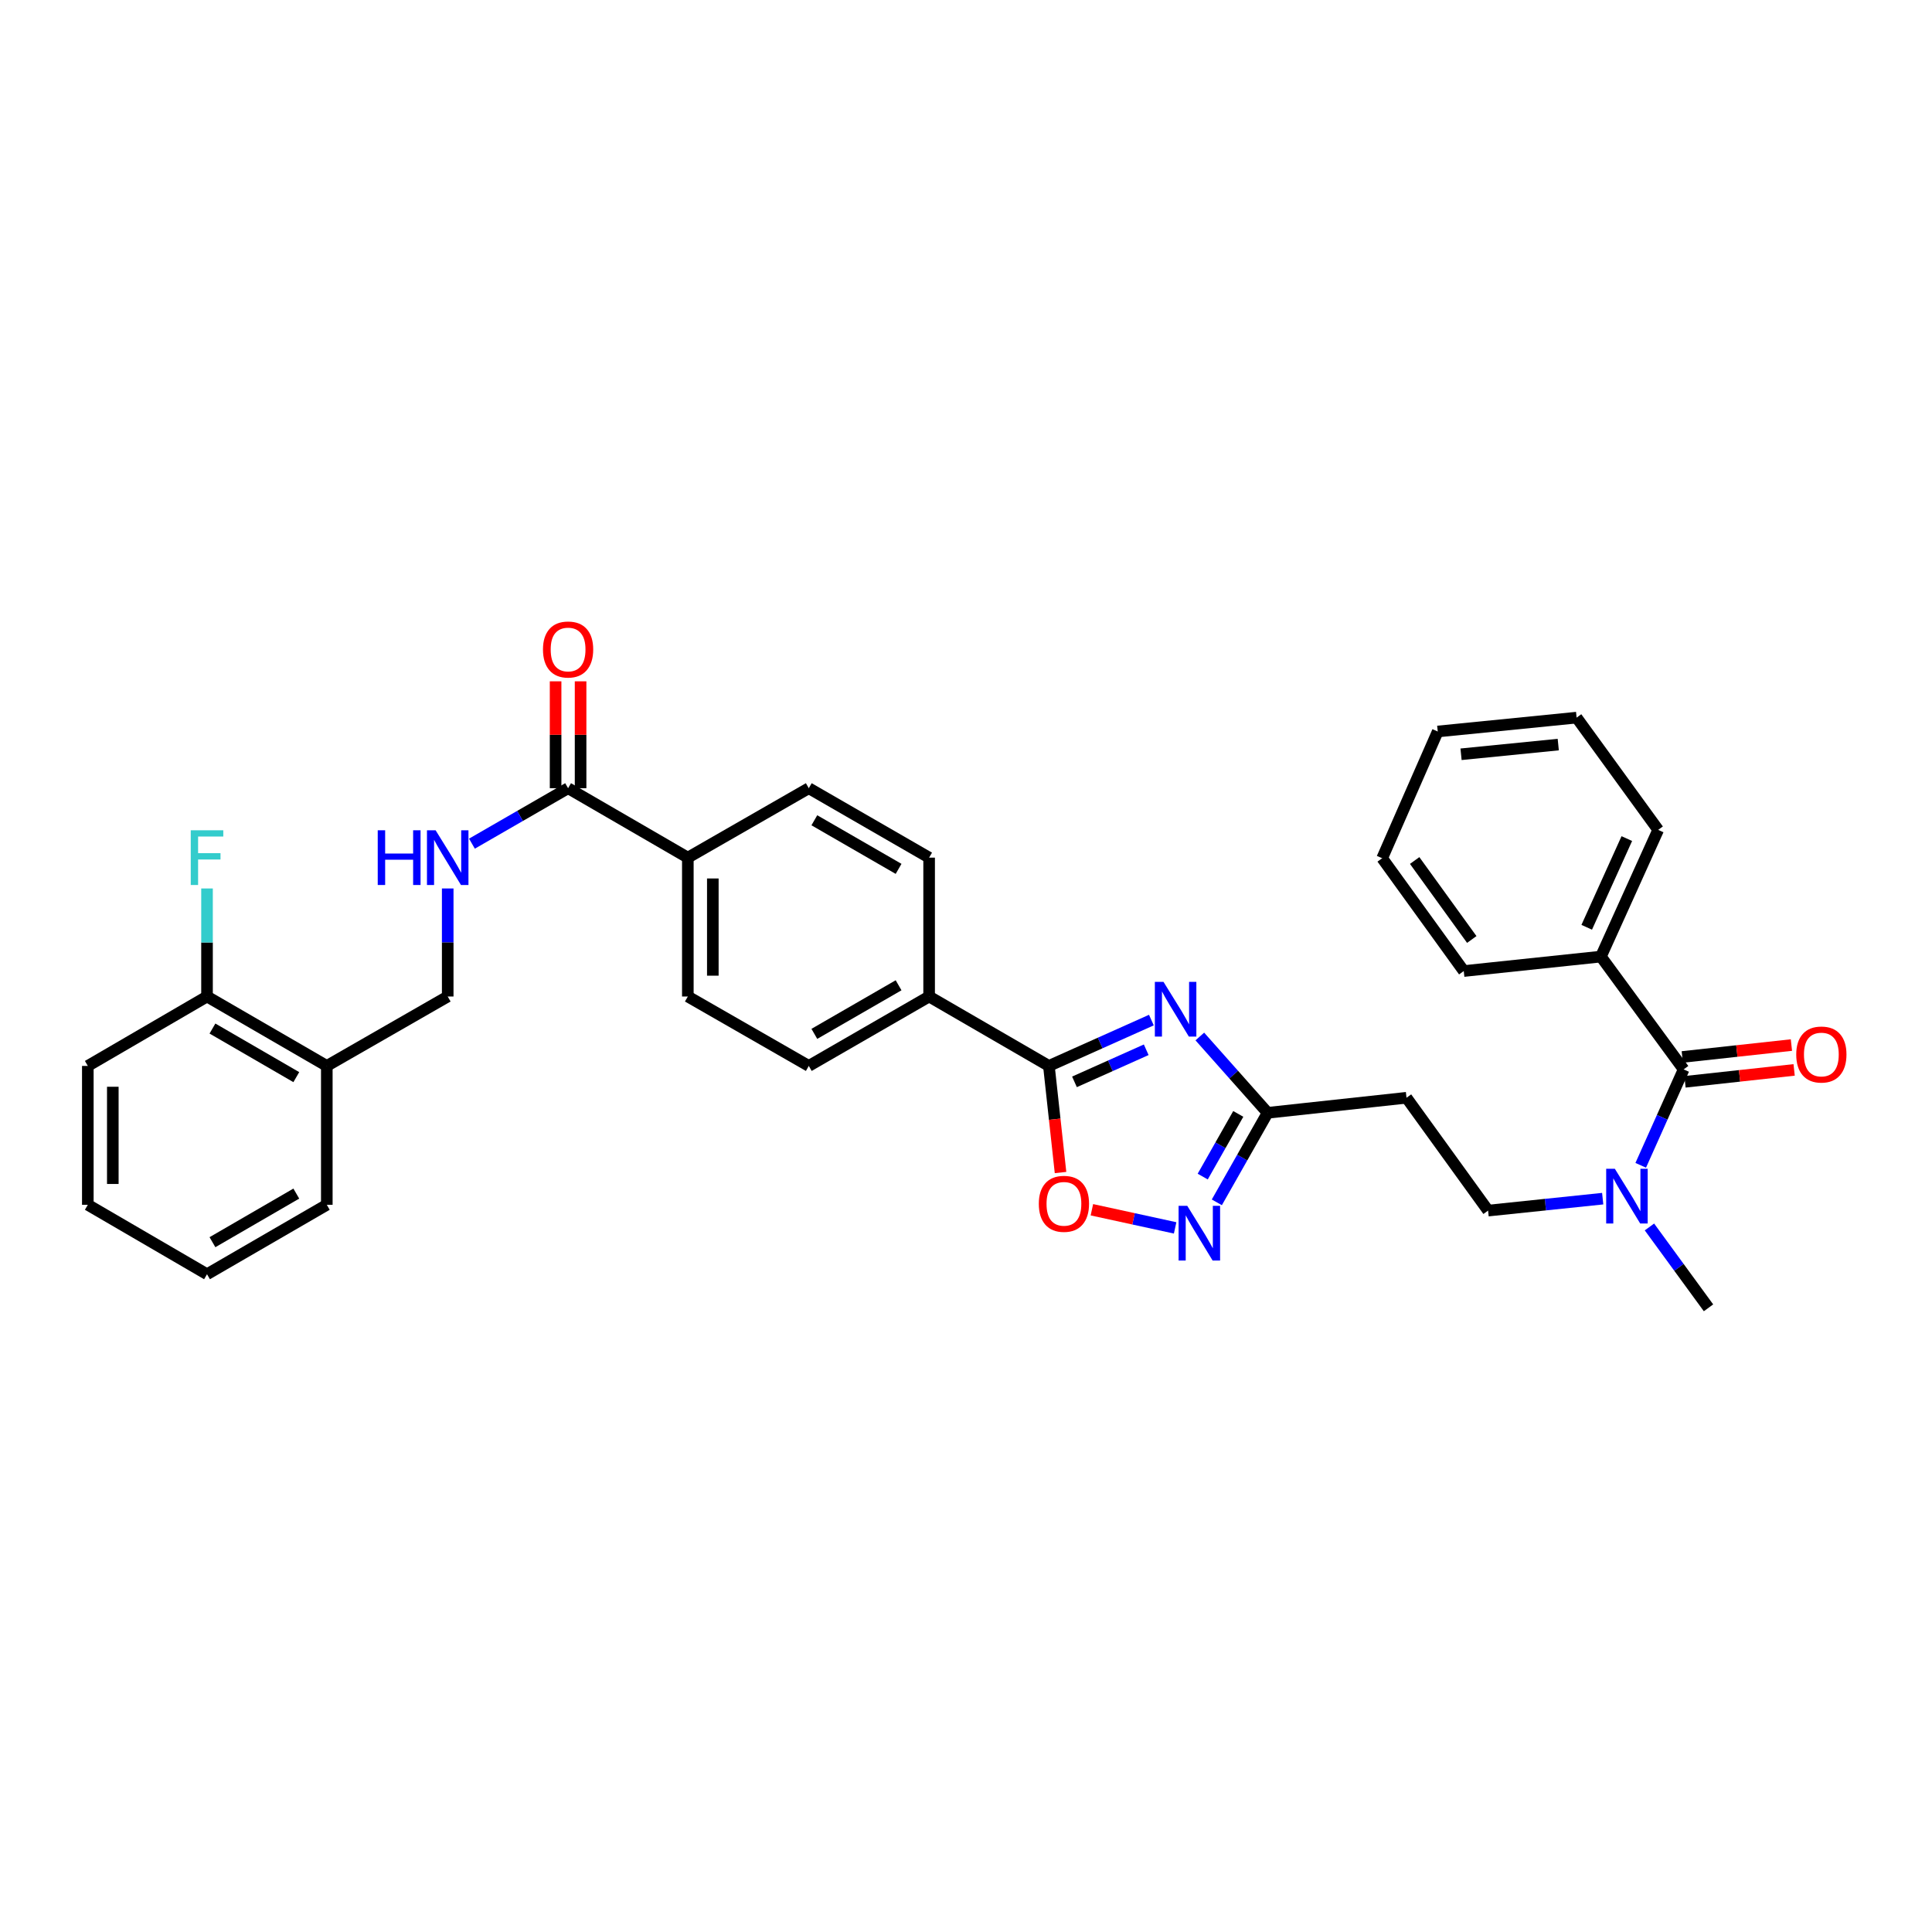 <?xml version='1.0' encoding='iso-8859-1'?>
<svg version='1.1' baseProfile='full'
              xmlns='http://www.w3.org/2000/svg'
                      xmlns:rdkit='http://www.rdkit.org/xml'
                      xmlns:xlink='http://www.w3.org/1999/xlink'
                  xml:space='preserve'
width='1000px' height='1000px' viewBox='0 0 1000 1000'>
<!-- END OF HEADER -->
<rect style='opacity:1.0;fill:#FFFFFF;stroke:none' width='1000' height='1000' x='0' y='0'> </rect>
<path class='bond-0' d='M 595.955,527.99 L 569.43,539.856' style='fill:none;fill-rule:evenodd;stroke:#0000FF;stroke-width:6px;stroke-linecap:butt;stroke-linejoin:miter;stroke-opacity:1' />
<path class='bond-0' d='M 569.43,539.856 L 542.906,551.722' style='fill:none;fill-rule:evenodd;stroke:#000000;stroke-width:6px;stroke-linecap:butt;stroke-linejoin:miter;stroke-opacity:1' />
<path class='bond-0' d='M 593.28,543.357 L 574.712,551.663' style='fill:none;fill-rule:evenodd;stroke:#0000FF;stroke-width:6px;stroke-linecap:butt;stroke-linejoin:miter;stroke-opacity:1' />
<path class='bond-0' d='M 574.712,551.663 L 556.145,559.969' style='fill:none;fill-rule:evenodd;stroke:#000000;stroke-width:6px;stroke-linecap:butt;stroke-linejoin:miter;stroke-opacity:1' />
<path class='bond-2' d='M 621.024,536.488 L 638.572,556.238' style='fill:none;fill-rule:evenodd;stroke:#0000FF;stroke-width:6px;stroke-linecap:butt;stroke-linejoin:miter;stroke-opacity:1' />
<path class='bond-2' d='M 638.572,556.238 L 656.12,575.988' style='fill:none;fill-rule:evenodd;stroke:#000000;stroke-width:6px;stroke-linecap:butt;stroke-linejoin:miter;stroke-opacity:1' />
<path class='bond-3' d='M 542.906,551.722 L 545.917,579.311' style='fill:none;fill-rule:evenodd;stroke:#000000;stroke-width:6px;stroke-linecap:butt;stroke-linejoin:miter;stroke-opacity:1' />
<path class='bond-3' d='M 545.917,579.311 L 548.929,606.9' style='fill:none;fill-rule:evenodd;stroke:#FF0000;stroke-width:6px;stroke-linecap:butt;stroke-linejoin:miter;stroke-opacity:1' />
<path class='bond-9' d='M 542.906,551.722 L 480.913,515.792' style='fill:none;fill-rule:evenodd;stroke:#000000;stroke-width:6px;stroke-linecap:butt;stroke-linejoin:miter;stroke-opacity:1' />
<path class='bond-1' d='M 629.828,622.333 L 642.974,599.161' style='fill:none;fill-rule:evenodd;stroke:#0000FF;stroke-width:6px;stroke-linecap:butt;stroke-linejoin:miter;stroke-opacity:1' />
<path class='bond-1' d='M 642.974,599.161 L 656.12,575.988' style='fill:none;fill-rule:evenodd;stroke:#000000;stroke-width:6px;stroke-linecap:butt;stroke-linejoin:miter;stroke-opacity:1' />
<path class='bond-1' d='M 622.522,608.999 L 631.724,592.778' style='fill:none;fill-rule:evenodd;stroke:#0000FF;stroke-width:6px;stroke-linecap:butt;stroke-linejoin:miter;stroke-opacity:1' />
<path class='bond-1' d='M 631.724,592.778 L 640.926,576.558' style='fill:none;fill-rule:evenodd;stroke:#000000;stroke-width:6px;stroke-linecap:butt;stroke-linejoin:miter;stroke-opacity:1' />
<path class='bond-33' d='M 608.246,635.553 L 586.703,630.859' style='fill:none;fill-rule:evenodd;stroke:#0000FF;stroke-width:6px;stroke-linecap:butt;stroke-linejoin:miter;stroke-opacity:1' />
<path class='bond-33' d='M 586.703,630.859 L 565.161,626.166' style='fill:none;fill-rule:evenodd;stroke:#FF0000;stroke-width:6px;stroke-linecap:butt;stroke-linejoin:miter;stroke-opacity:1' />
<path class='bond-7' d='M 656.12,575.988 L 728,568.199' style='fill:none;fill-rule:evenodd;stroke:#000000;stroke-width:6px;stroke-linecap:butt;stroke-linejoin:miter;stroke-opacity:1' />
<path class='bond-4' d='M 871.452,553.518 L 860.345,578.34' style='fill:none;fill-rule:evenodd;stroke:#000000;stroke-width:6px;stroke-linecap:butt;stroke-linejoin:miter;stroke-opacity:1' />
<path class='bond-4' d='M 860.345,578.34 L 849.238,603.162' style='fill:none;fill-rule:evenodd;stroke:#0000FF;stroke-width:6px;stroke-linecap:butt;stroke-linejoin:miter;stroke-opacity:1' />
<path class='bond-12' d='M 872.154,559.947 L 900.396,556.864' style='fill:none;fill-rule:evenodd;stroke:#000000;stroke-width:6px;stroke-linecap:butt;stroke-linejoin:miter;stroke-opacity:1' />
<path class='bond-12' d='M 900.396,556.864 L 928.639,553.78' style='fill:none;fill-rule:evenodd;stroke:#FF0000;stroke-width:6px;stroke-linecap:butt;stroke-linejoin:miter;stroke-opacity:1' />
<path class='bond-12' d='M 870.75,547.089 L 898.993,544.005' style='fill:none;fill-rule:evenodd;stroke:#000000;stroke-width:6px;stroke-linecap:butt;stroke-linejoin:miter;stroke-opacity:1' />
<path class='bond-12' d='M 898.993,544.005 L 927.235,540.922' style='fill:none;fill-rule:evenodd;stroke:#FF0000;stroke-width:6px;stroke-linecap:butt;stroke-linejoin:miter;stroke-opacity:1' />
<path class='bond-15' d='M 871.452,553.518 L 828.624,495.126' style='fill:none;fill-rule:evenodd;stroke:#000000;stroke-width:6px;stroke-linecap:butt;stroke-linejoin:miter;stroke-opacity:1' />
<path class='bond-5' d='M 294.044,407.975 L 356.022,443.912' style='fill:none;fill-rule:evenodd;stroke:#000000;stroke-width:6px;stroke-linecap:butt;stroke-linejoin:miter;stroke-opacity:1' />
<path class='bond-6' d='M 294.044,407.975 L 269.158,422.328' style='fill:none;fill-rule:evenodd;stroke:#000000;stroke-width:6px;stroke-linecap:butt;stroke-linejoin:miter;stroke-opacity:1' />
<path class='bond-6' d='M 269.158,422.328 L 244.273,436.68' style='fill:none;fill-rule:evenodd;stroke:#0000FF;stroke-width:6px;stroke-linecap:butt;stroke-linejoin:miter;stroke-opacity:1' />
<path class='bond-16' d='M 300.511,407.975 L 300.511,380.313' style='fill:none;fill-rule:evenodd;stroke:#000000;stroke-width:6px;stroke-linecap:butt;stroke-linejoin:miter;stroke-opacity:1' />
<path class='bond-16' d='M 300.511,380.313 L 300.511,352.651' style='fill:none;fill-rule:evenodd;stroke:#FF0000;stroke-width:6px;stroke-linecap:butt;stroke-linejoin:miter;stroke-opacity:1' />
<path class='bond-16' d='M 287.576,407.975 L 287.576,380.313' style='fill:none;fill-rule:evenodd;stroke:#000000;stroke-width:6px;stroke-linecap:butt;stroke-linejoin:miter;stroke-opacity:1' />
<path class='bond-16' d='M 287.576,380.313 L 287.576,352.651' style='fill:none;fill-rule:evenodd;stroke:#FF0000;stroke-width:6px;stroke-linecap:butt;stroke-linejoin:miter;stroke-opacity:1' />
<path class='bond-13' d='M 231.735,459.869 L 231.735,487.83' style='fill:none;fill-rule:evenodd;stroke:#0000FF;stroke-width:6px;stroke-linecap:butt;stroke-linejoin:miter;stroke-opacity:1' />
<path class='bond-13' d='M 231.735,487.83 L 231.735,515.792' style='fill:none;fill-rule:evenodd;stroke:#000000;stroke-width:6px;stroke-linecap:butt;stroke-linejoin:miter;stroke-opacity:1' />
<path class='bond-14' d='M 728,568.199 L 770.232,626.606' style='fill:none;fill-rule:evenodd;stroke:#000000;stroke-width:6px;stroke-linecap:butt;stroke-linejoin:miter;stroke-opacity:1' />
<path class='bond-8' d='M 829.552,620.425 L 799.892,623.516' style='fill:none;fill-rule:evenodd;stroke:#0000FF;stroke-width:6px;stroke-linecap:butt;stroke-linejoin:miter;stroke-opacity:1' />
<path class='bond-8' d='M 799.892,623.516 L 770.232,626.606' style='fill:none;fill-rule:evenodd;stroke:#000000;stroke-width:6px;stroke-linecap:butt;stroke-linejoin:miter;stroke-opacity:1' />
<path class='bond-24' d='M 853.749,635.068 L 869.036,655.995' style='fill:none;fill-rule:evenodd;stroke:#0000FF;stroke-width:6px;stroke-linecap:butt;stroke-linejoin:miter;stroke-opacity:1' />
<path class='bond-24' d='M 869.036,655.995 L 884.322,676.922' style='fill:none;fill-rule:evenodd;stroke:#000000;stroke-width:6px;stroke-linecap:butt;stroke-linejoin:miter;stroke-opacity:1' />
<path class='bond-18' d='M 480.913,515.792 L 418.626,551.722' style='fill:none;fill-rule:evenodd;stroke:#000000;stroke-width:6px;stroke-linecap:butt;stroke-linejoin:miter;stroke-opacity:1' />
<path class='bond-18' d='M 465.107,509.977 L 421.506,535.128' style='fill:none;fill-rule:evenodd;stroke:#000000;stroke-width:6px;stroke-linecap:butt;stroke-linejoin:miter;stroke-opacity:1' />
<path class='bond-19' d='M 480.913,515.792 L 480.913,443.912' style='fill:none;fill-rule:evenodd;stroke:#000000;stroke-width:6px;stroke-linecap:butt;stroke-linejoin:miter;stroke-opacity:1' />
<path class='bond-10' d='M 169.153,551.722 L 231.735,515.792' style='fill:none;fill-rule:evenodd;stroke:#000000;stroke-width:6px;stroke-linecap:butt;stroke-linejoin:miter;stroke-opacity:1' />
<path class='bond-17' d='M 169.153,551.722 L 107.153,515.792' style='fill:none;fill-rule:evenodd;stroke:#000000;stroke-width:6px;stroke-linecap:butt;stroke-linejoin:miter;stroke-opacity:1' />
<path class='bond-17' d='M 153.367,557.524 L 109.967,532.373' style='fill:none;fill-rule:evenodd;stroke:#000000;stroke-width:6px;stroke-linecap:butt;stroke-linejoin:miter;stroke-opacity:1' />
<path class='bond-23' d='M 169.153,551.722 L 169.153,623.602' style='fill:none;fill-rule:evenodd;stroke:#000000;stroke-width:6px;stroke-linecap:butt;stroke-linejoin:miter;stroke-opacity:1' />
<path class='bond-11' d='M 356.022,443.912 L 418.626,407.975' style='fill:none;fill-rule:evenodd;stroke:#000000;stroke-width:6px;stroke-linecap:butt;stroke-linejoin:miter;stroke-opacity:1' />
<path class='bond-34' d='M 356.022,443.912 L 356.022,515.792' style='fill:none;fill-rule:evenodd;stroke:#000000;stroke-width:6px;stroke-linecap:butt;stroke-linejoin:miter;stroke-opacity:1' />
<path class='bond-34' d='M 368.957,454.694 L 368.957,505.01' style='fill:none;fill-rule:evenodd;stroke:#000000;stroke-width:6px;stroke-linecap:butt;stroke-linejoin:miter;stroke-opacity:1' />
<path class='bond-25' d='M 828.624,495.126 L 858.273,429.54' style='fill:none;fill-rule:evenodd;stroke:#000000;stroke-width:6px;stroke-linecap:butt;stroke-linejoin:miter;stroke-opacity:1' />
<path class='bond-25' d='M 821.285,479.96 L 842.04,434.05' style='fill:none;fill-rule:evenodd;stroke:#000000;stroke-width:6px;stroke-linecap:butt;stroke-linejoin:miter;stroke-opacity:1' />
<path class='bond-26' d='M 828.624,495.126 L 757.642,502.613' style='fill:none;fill-rule:evenodd;stroke:#000000;stroke-width:6px;stroke-linecap:butt;stroke-linejoin:miter;stroke-opacity:1' />
<path class='bond-22' d='M 107.153,515.792 L 107.153,487.83' style='fill:none;fill-rule:evenodd;stroke:#000000;stroke-width:6px;stroke-linecap:butt;stroke-linejoin:miter;stroke-opacity:1' />
<path class='bond-22' d='M 107.153,487.83 L 107.153,459.869' style='fill:none;fill-rule:evenodd;stroke:#33CCCC;stroke-width:6px;stroke-linecap:butt;stroke-linejoin:miter;stroke-opacity:1' />
<path class='bond-27' d='M 107.153,515.792 L 45.455,551.722' style='fill:none;fill-rule:evenodd;stroke:#000000;stroke-width:6px;stroke-linecap:butt;stroke-linejoin:miter;stroke-opacity:1' />
<path class='bond-21' d='M 418.626,551.722 L 356.022,515.792' style='fill:none;fill-rule:evenodd;stroke:#000000;stroke-width:6px;stroke-linecap:butt;stroke-linejoin:miter;stroke-opacity:1' />
<path class='bond-20' d='M 480.913,443.912 L 418.626,407.975' style='fill:none;fill-rule:evenodd;stroke:#000000;stroke-width:6px;stroke-linecap:butt;stroke-linejoin:miter;stroke-opacity:1' />
<path class='bond-20' d='M 465.106,449.725 L 421.505,424.569' style='fill:none;fill-rule:evenodd;stroke:#000000;stroke-width:6px;stroke-linecap:butt;stroke-linejoin:miter;stroke-opacity:1' />
<path class='bond-28' d='M 169.153,623.602 L 107.153,659.539' style='fill:none;fill-rule:evenodd;stroke:#000000;stroke-width:6px;stroke-linecap:butt;stroke-linejoin:miter;stroke-opacity:1' />
<path class='bond-28' d='M 153.366,617.802 L 109.966,642.958' style='fill:none;fill-rule:evenodd;stroke:#000000;stroke-width:6px;stroke-linecap:butt;stroke-linejoin:miter;stroke-opacity:1' />
<path class='bond-30' d='M 858.273,429.54 L 816.049,371.442' style='fill:none;fill-rule:evenodd;stroke:#000000;stroke-width:6px;stroke-linecap:butt;stroke-linejoin:miter;stroke-opacity:1' />
<path class='bond-29' d='M 757.642,502.613 L 715.41,444.221' style='fill:none;fill-rule:evenodd;stroke:#000000;stroke-width:6px;stroke-linecap:butt;stroke-linejoin:miter;stroke-opacity:1' />
<path class='bond-29' d='M 761.788,486.274 L 732.226,445.399' style='fill:none;fill-rule:evenodd;stroke:#000000;stroke-width:6px;stroke-linecap:butt;stroke-linejoin:miter;stroke-opacity:1' />
<path class='bond-36' d='M 45.455,551.722 L 45.455,623.602' style='fill:none;fill-rule:evenodd;stroke:#000000;stroke-width:6px;stroke-linecap:butt;stroke-linejoin:miter;stroke-opacity:1' />
<path class='bond-36' d='M 58.389,562.504 L 58.389,612.82' style='fill:none;fill-rule:evenodd;stroke:#000000;stroke-width:6px;stroke-linecap:butt;stroke-linejoin:miter;stroke-opacity:1' />
<path class='bond-31' d='M 107.153,659.539 L 45.455,623.602' style='fill:none;fill-rule:evenodd;stroke:#000000;stroke-width:6px;stroke-linecap:butt;stroke-linejoin:miter;stroke-opacity:1' />
<path class='bond-32' d='M 715.41,444.221 L 744.168,378.621' style='fill:none;fill-rule:evenodd;stroke:#000000;stroke-width:6px;stroke-linecap:butt;stroke-linejoin:miter;stroke-opacity:1' />
<path class='bond-35' d='M 816.049,371.442 L 744.168,378.621' style='fill:none;fill-rule:evenodd;stroke:#000000;stroke-width:6px;stroke-linecap:butt;stroke-linejoin:miter;stroke-opacity:1' />
<path class='bond-35' d='M 806.552,385.389 L 756.236,390.414' style='fill:none;fill-rule:evenodd;stroke:#000000;stroke-width:6px;stroke-linecap:butt;stroke-linejoin:miter;stroke-opacity:1' />
<path  class='atom-0' d='M 602.231 508.222
L 611.511 523.222
Q 612.431 524.702, 613.911 527.382
Q 615.391 530.062, 615.471 530.222
L 615.471 508.222
L 619.231 508.222
L 619.231 536.542
L 615.351 536.542
L 605.391 520.142
Q 604.231 518.222, 602.991 516.022
Q 601.791 513.822, 601.431 513.142
L 601.431 536.542
L 597.751 536.542
L 597.751 508.222
L 602.231 508.222
' fill='#0000FF'/>
<path  class='atom-2' d='M 614.519 624.123
L 623.799 639.123
Q 624.719 640.603, 626.199 643.283
Q 627.679 645.963, 627.759 646.123
L 627.759 624.123
L 631.519 624.123
L 631.519 652.443
L 627.639 652.443
L 617.679 636.043
Q 616.519 634.123, 615.279 631.923
Q 614.079 629.723, 613.719 629.043
L 613.719 652.443
L 610.039 652.443
L 610.039 624.123
L 614.519 624.123
' fill='#0000FF'/>
<path  class='atom-4' d='M 537.688 623.093
Q 537.688 616.293, 541.048 612.493
Q 544.408 608.693, 550.688 608.693
Q 556.968 608.693, 560.328 612.493
Q 563.688 616.293, 563.688 623.093
Q 563.688 629.973, 560.288 633.893
Q 556.888 637.773, 550.688 637.773
Q 544.448 637.773, 541.048 633.893
Q 537.688 630.013, 537.688 623.093
M 550.688 634.573
Q 555.008 634.573, 557.328 631.693
Q 559.688 628.773, 559.688 623.093
Q 559.688 617.533, 557.328 614.733
Q 555.008 611.893, 550.688 611.893
Q 546.368 611.893, 544.008 614.693
Q 541.688 617.493, 541.688 623.093
Q 541.688 628.813, 544.008 631.693
Q 546.368 634.573, 550.688 634.573
' fill='#FF0000'/>
<path  class='atom-7' d='M 195.515 429.752
L 199.355 429.752
L 199.355 441.792
L 213.835 441.792
L 213.835 429.752
L 217.675 429.752
L 217.675 458.072
L 213.835 458.072
L 213.835 444.992
L 199.355 444.992
L 199.355 458.072
L 195.515 458.072
L 195.515 429.752
' fill='#0000FF'/>
<path  class='atom-7' d='M 225.475 429.752
L 234.755 444.752
Q 235.675 446.232, 237.155 448.912
Q 238.635 451.592, 238.715 451.752
L 238.715 429.752
L 242.475 429.752
L 242.475 458.072
L 238.595 458.072
L 228.635 441.672
Q 227.475 439.752, 226.235 437.552
Q 225.035 435.352, 224.675 434.672
L 224.675 458.072
L 220.995 458.072
L 220.995 429.752
L 225.475 429.752
' fill='#0000FF'/>
<path  class='atom-9' d='M 835.838 604.958
L 845.118 619.958
Q 846.038 621.438, 847.518 624.118
Q 848.998 626.798, 849.078 626.958
L 849.078 604.958
L 852.838 604.958
L 852.838 633.278
L 848.958 633.278
L 838.998 616.878
Q 837.838 614.958, 836.598 612.758
Q 835.398 610.558, 835.038 609.878
L 835.038 633.278
L 831.358 633.278
L 831.358 604.958
L 835.838 604.958
' fill='#0000FF'/>
<path  class='atom-13' d='M 929.729 545.816
Q 929.729 539.016, 933.089 535.216
Q 936.449 531.416, 942.729 531.416
Q 949.009 531.416, 952.369 535.216
Q 955.729 539.016, 955.729 545.816
Q 955.729 552.696, 952.329 556.616
Q 948.929 560.496, 942.729 560.496
Q 936.489 560.496, 933.089 556.616
Q 929.729 552.736, 929.729 545.816
M 942.729 557.296
Q 947.049 557.296, 949.369 554.416
Q 951.729 551.496, 951.729 545.816
Q 951.729 540.256, 949.369 537.456
Q 947.049 534.616, 942.729 534.616
Q 938.409 534.616, 936.049 537.416
Q 933.729 540.216, 933.729 545.816
Q 933.729 551.536, 936.049 554.416
Q 938.409 557.296, 942.729 557.296
' fill='#FF0000'/>
<path  class='atom-17' d='M 281.044 336.174
Q 281.044 329.374, 284.404 325.574
Q 287.764 321.774, 294.044 321.774
Q 300.324 321.774, 303.684 325.574
Q 307.044 329.374, 307.044 336.174
Q 307.044 343.054, 303.644 346.974
Q 300.244 350.854, 294.044 350.854
Q 287.804 350.854, 284.404 346.974
Q 281.044 343.094, 281.044 336.174
M 294.044 347.654
Q 298.364 347.654, 300.684 344.774
Q 303.044 341.854, 303.044 336.174
Q 303.044 330.614, 300.684 327.814
Q 298.364 324.974, 294.044 324.974
Q 289.724 324.974, 287.364 327.774
Q 285.044 330.574, 285.044 336.174
Q 285.044 341.894, 287.364 344.774
Q 289.724 347.654, 294.044 347.654
' fill='#FF0000'/>
<path  class='atom-23' d='M 98.733 429.752
L 115.573 429.752
L 115.573 432.992
L 102.533 432.992
L 102.533 441.592
L 114.133 441.592
L 114.133 444.872
L 102.533 444.872
L 102.533 458.072
L 98.733 458.072
L 98.733 429.752
' fill='#33CCCC'/>
</svg>
